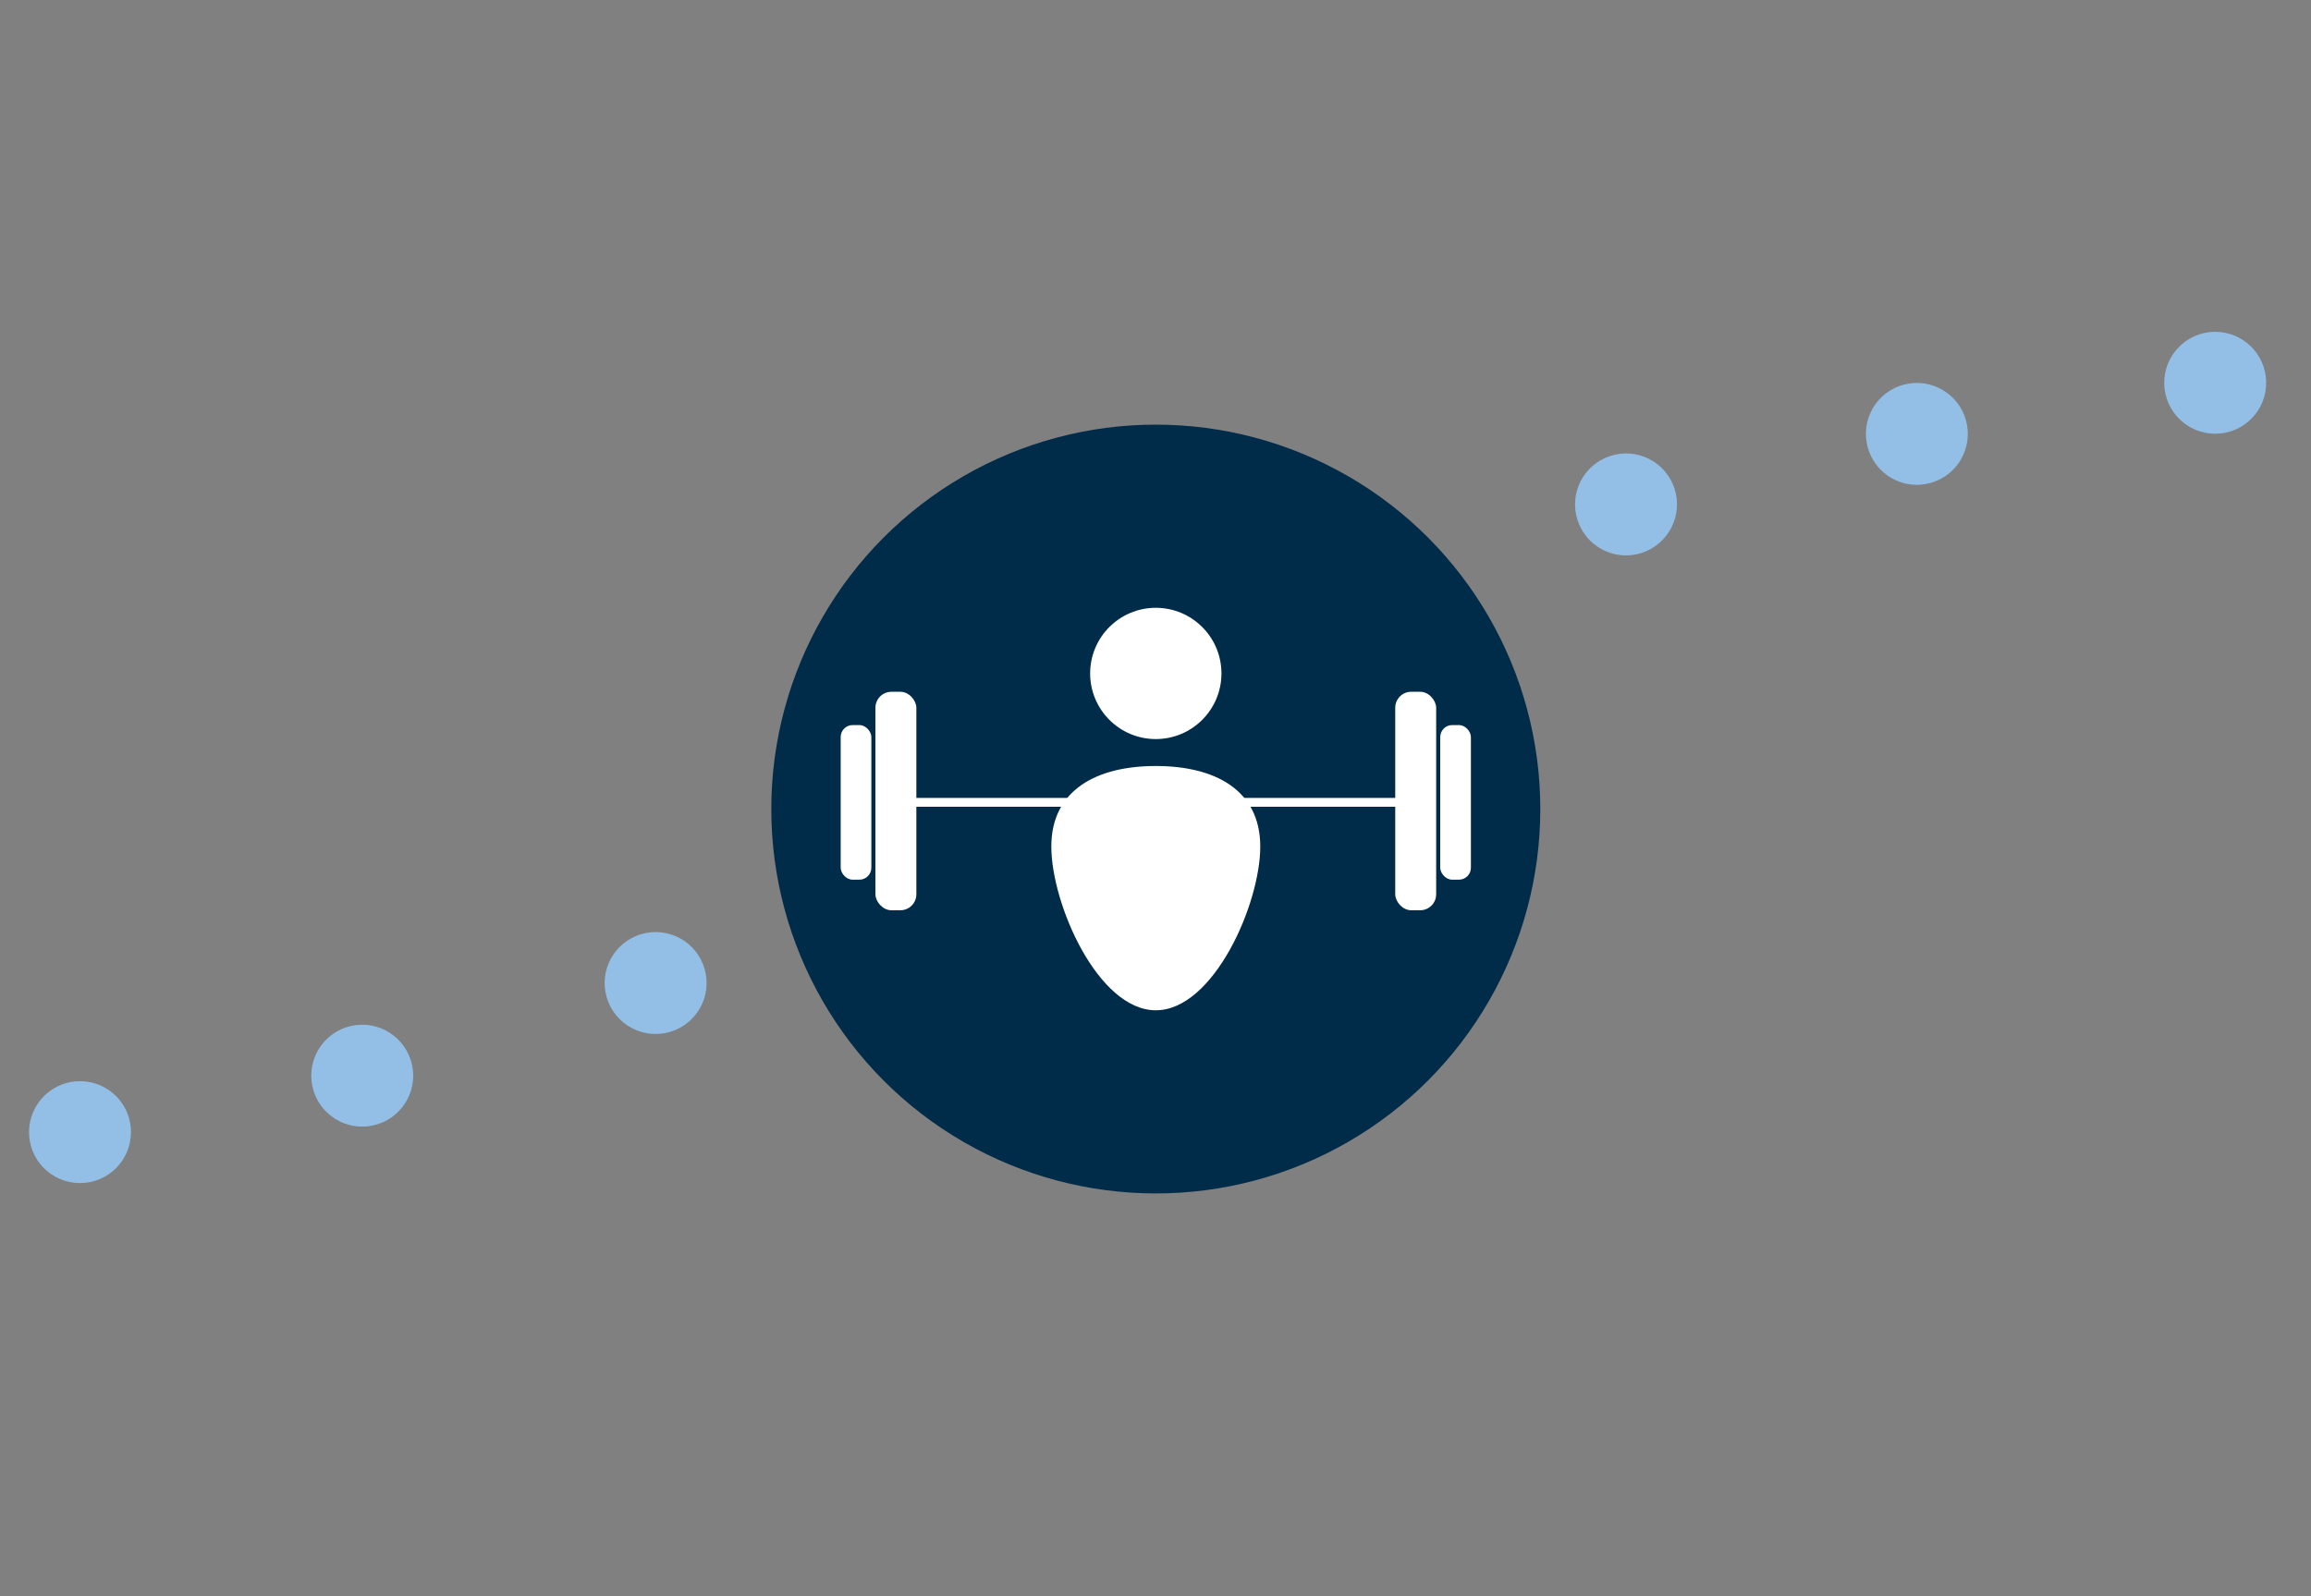 <svg viewBox="0 0 272.09 187.96" xmlns="http://www.w3.org/2000/svg"><rect x="0" y="0" width="272.09" height="187.96" fill="#808080" stroke="none"/><g fill="#93bfe6"><path d="m9.34 139.33c-3.32-.05-5.97-2.77-5.92-6.08.05-3.32 2.77-5.97 6.09-5.92 3.31.05 5.96 2.77 5.91 6.08-.05 3.29-2.72 5.92-6 5.92z"/><path d="m36.69 127.38c-.39-3.3 1.97-6.27 5.26-6.66 3.3-.38 6.27 1.98 6.66 5.27.38 3.29-1.98 6.27-5.27 6.65-.24.03-.47.04-.7.04-3 0-5.6-2.25-5.95-5.3z"/><path d="m71.43 117.45c-.93-3.18.9-6.51 4.08-7.44 3.18-.93 6.52.9 7.44 4.08.93 3.19-.9 6.51-4.08 7.44-.56.17-1.12.24-1.68.24-2.6 0-4.99-1.7-5.76-4.32z"/><path d="m97.66 109.67c-1.43-2.99-.16-6.57 2.83-8 2.98-1.43 6.57-.17 8 2.82 1.43 2.99.16 6.57-2.83 8-.83.4-1.71.59-2.58.59-2.24 0-4.39-1.26-5.42-3.41z"/><path d="m128.93 93.32c-1.65-2.87-.67-6.54 2.2-8.2 2.87-1.65 6.54-.67 8.2 2.2 1.65 2.87.67 6.54-2.2 8.2-.94.54-1.98.8-2.99.8-2.08 0-4.1-1.08-5.21-3z"/><path d="m159.63 75.88c-1.5-2.95-.32-6.56 2.63-8.06 2.95-1.51 6.57-.33 8.07 2.62 1.5 2.96.32 6.57-2.63 8.07-.87.44-1.8.65-2.71.65-2.19 0-4.3-1.2-5.36-3.28z"/><path d="m185.75 61.3c-1.05-3.14.65-6.54 3.8-7.59 3.14-1.05 6.54.65 7.59 3.8 1.04 3.14-.66 6.53-3.8 7.59-.63.21-1.27.31-1.9.31-2.51 0-4.85-1.59-5.69-4.11z"/><path d="m219.76 52.04c-.52-3.28 1.71-6.35 4.99-6.87 3.27-.51 6.34 1.72 6.86 4.99.52 3.28-1.72 6.35-4.99 6.86-.32.05-.63.08-.94.08-2.9 0-5.45-2.11-5.92-5.06z"/><path d="m254.81 45.21c-.07-3.31 2.56-6.06 5.87-6.13 3.32-.07 6.06 2.56 6.13 5.88.07 3.31-2.56 6.05-5.87 6.12h-.13c-3.26 0-5.93-2.6-6-5.87z"/></g><circle cx="136.08" cy="95.28" fill="#002b49" r="45.27"/><circle cx="136.08" cy="79.31" fill="#fff" r="7.73"/><path d="m148.38 99.7c0 6.79-5.51 19.28-12.3 19.28s-12.3-12.49-12.3-19.28 5.51-9.49 12.3-9.49 12.3 2.7 12.3 9.49z" fill="#fff"/><path d="m106.54 93.97h59.09v1.04h-59.09z" fill="#fff"/><rect fill="#fff" height="25.73" rx="1.88" width="4.82" x="103.07" y="81.47"/><rect fill="#fff" height="25.73" rx="1.88" width="4.82" x="164.27" y="81.47"/><rect fill="#fff" height="18.21" rx="1.41" width="3.61" x="98.98" y="85.39"/><rect fill="#fff" height="18.21" rx="1.41" width="3.61" x="169.57" y="85.39"/></svg>